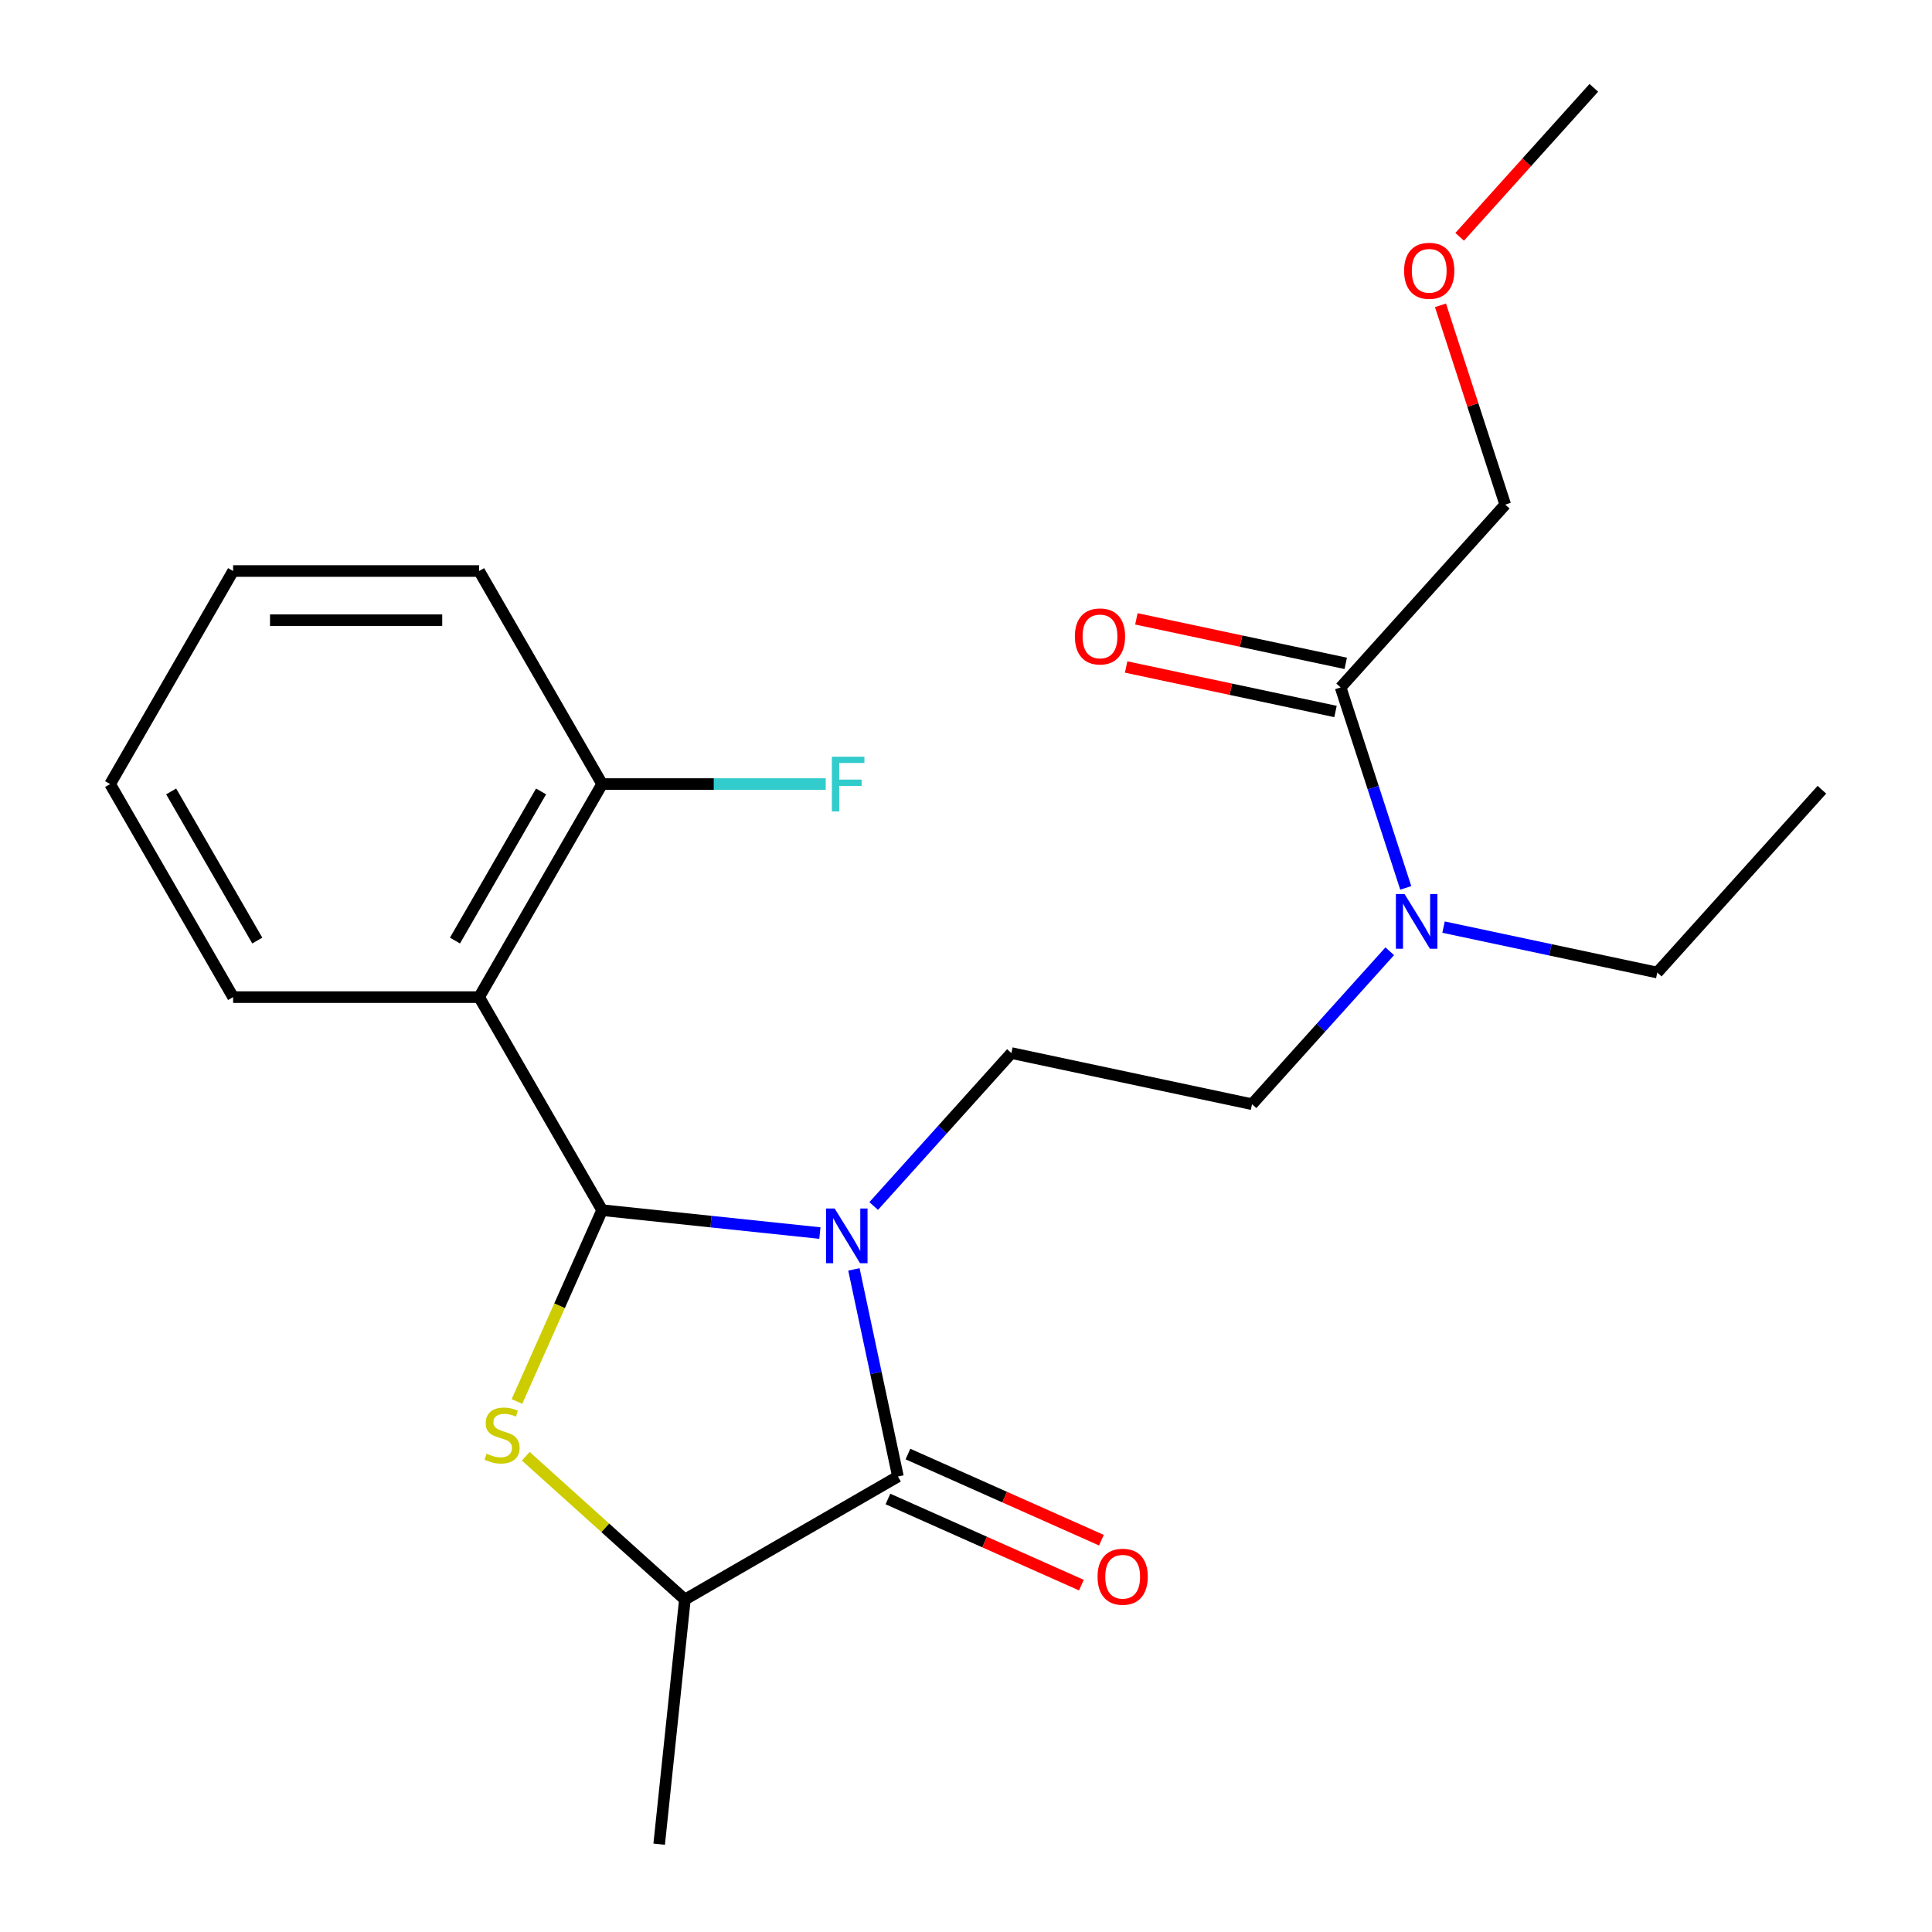 <?xml version='1.0' encoding='iso-8859-1'?>
<svg version='1.1' baseProfile='full'
              xmlns='http://www.w3.org/2000/svg'
                      xmlns:rdkit='http://www.rdkit.org/xml'
                      xmlns:xlink='http://www.w3.org/1999/xlink'
                  xml:space='preserve'
width='1000px' height='1000px' viewBox='0 0 1000 1000'>
<!-- END OF HEADER -->
<rect style='opacity:1.0;fill:#FFFFFF;stroke:none' width='1000' height='1000' x='0' y='0'> </rect>
<path class='bond-0' d='M 424.373,638.228 L 368.017,632.305' style='fill:none;fill-rule:evenodd;stroke:#0000FF;stroke-width:6px;stroke-linecap:butt;stroke-linejoin:miter;stroke-opacity:1' />
<path class='bond-0' d='M 368.017,632.305 L 311.661,626.382' style='fill:none;fill-rule:evenodd;stroke:#000000;stroke-width:6px;stroke-linecap:butt;stroke-linejoin:miter;stroke-opacity:1' />
<path class='bond-2' d='M 441.983,657.035 L 453.377,710.639' style='fill:none;fill-rule:evenodd;stroke:#0000FF;stroke-width:6px;stroke-linecap:butt;stroke-linejoin:miter;stroke-opacity:1' />
<path class='bond-2' d='M 453.377,710.639 L 464.771,764.243' style='fill:none;fill-rule:evenodd;stroke:#000000;stroke-width:6px;stroke-linecap:butt;stroke-linejoin:miter;stroke-opacity:1' />
<path class='bond-5' d='M 452.22,624.228 L 487.859,584.647' style='fill:none;fill-rule:evenodd;stroke:#0000FF;stroke-width:6px;stroke-linecap:butt;stroke-linejoin:miter;stroke-opacity:1' />
<path class='bond-5' d='M 487.859,584.647 L 523.499,545.065' style='fill:none;fill-rule:evenodd;stroke:#000000;stroke-width:6px;stroke-linecap:butt;stroke-linejoin:miter;stroke-opacity:1' />
<path class='bond-1' d='M 311.661,626.382 L 289.617,675.893' style='fill:none;fill-rule:evenodd;stroke:#000000;stroke-width:6px;stroke-linecap:butt;stroke-linejoin:miter;stroke-opacity:1' />
<path class='bond-1' d='M 289.617,675.893 L 267.573,725.403' style='fill:none;fill-rule:evenodd;stroke:#CCCC00;stroke-width:6px;stroke-linecap:butt;stroke-linejoin:miter;stroke-opacity:1' />
<path class='bond-3' d='M 311.661,626.382 L 247.994,516.108' style='fill:none;fill-rule:evenodd;stroke:#000000;stroke-width:6px;stroke-linecap:butt;stroke-linejoin:miter;stroke-opacity:1' />
<path class='bond-23' d='M 272.133,753.749 L 313.315,790.829' style='fill:none;fill-rule:evenodd;stroke:#CCCC00;stroke-width:6px;stroke-linecap:butt;stroke-linejoin:miter;stroke-opacity:1' />
<path class='bond-23' d='M 313.315,790.829 L 354.497,827.91' style='fill:none;fill-rule:evenodd;stroke:#000000;stroke-width:6px;stroke-linecap:butt;stroke-linejoin:miter;stroke-opacity:1' />
<path class='bond-4' d='M 464.771,764.243 L 354.497,827.91' style='fill:none;fill-rule:evenodd;stroke:#000000;stroke-width:6px;stroke-linecap:butt;stroke-linejoin:miter;stroke-opacity:1' />
<path class='bond-9' d='M 459.591,775.875 L 509.662,798.168' style='fill:none;fill-rule:evenodd;stroke:#000000;stroke-width:6px;stroke-linecap:butt;stroke-linejoin:miter;stroke-opacity:1' />
<path class='bond-9' d='M 509.662,798.168 L 559.733,820.461' style='fill:none;fill-rule:evenodd;stroke:#FF0000;stroke-width:6px;stroke-linecap:butt;stroke-linejoin:miter;stroke-opacity:1' />
<path class='bond-9' d='M 469.95,752.61 L 520.02,774.903' style='fill:none;fill-rule:evenodd;stroke:#000000;stroke-width:6px;stroke-linecap:butt;stroke-linejoin:miter;stroke-opacity:1' />
<path class='bond-9' d='M 520.02,774.903 L 570.091,797.196' style='fill:none;fill-rule:evenodd;stroke:#FF0000;stroke-width:6px;stroke-linecap:butt;stroke-linejoin:miter;stroke-opacity:1' />
<path class='bond-8' d='M 247.994,516.108 L 311.661,405.834' style='fill:none;fill-rule:evenodd;stroke:#000000;stroke-width:6px;stroke-linecap:butt;stroke-linejoin:miter;stroke-opacity:1' />
<path class='bond-8' d='M 235.489,486.833 L 280.056,409.642' style='fill:none;fill-rule:evenodd;stroke:#000000;stroke-width:6px;stroke-linecap:butt;stroke-linejoin:miter;stroke-opacity:1' />
<path class='bond-13' d='M 247.994,516.108 L 120.66,516.108' style='fill:none;fill-rule:evenodd;stroke:#000000;stroke-width:6px;stroke-linecap:butt;stroke-linejoin:miter;stroke-opacity:1' />
<path class='bond-15' d='M 354.497,827.91 L 341.187,954.545' style='fill:none;fill-rule:evenodd;stroke:#000000;stroke-width:6px;stroke-linecap:butt;stroke-linejoin:miter;stroke-opacity:1' />
<path class='bond-10' d='M 523.499,545.065 L 648.05,571.539' style='fill:none;fill-rule:evenodd;stroke:#000000;stroke-width:6px;stroke-linecap:butt;stroke-linejoin:miter;stroke-opacity:1' />
<path class='bond-6' d='M 693.905,355.81 L 710.761,407.689' style='fill:none;fill-rule:evenodd;stroke:#000000;stroke-width:6px;stroke-linecap:butt;stroke-linejoin:miter;stroke-opacity:1' />
<path class='bond-6' d='M 710.761,407.689 L 727.618,459.568' style='fill:none;fill-rule:evenodd;stroke:#0000FF;stroke-width:6px;stroke-linecap:butt;stroke-linejoin:miter;stroke-opacity:1' />
<path class='bond-11' d='M 696.552,343.355 L 642.368,331.838' style='fill:none;fill-rule:evenodd;stroke:#000000;stroke-width:6px;stroke-linecap:butt;stroke-linejoin:miter;stroke-opacity:1' />
<path class='bond-11' d='M 642.368,331.838 L 588.184,320.321' style='fill:none;fill-rule:evenodd;stroke:#FF0000;stroke-width:6px;stroke-linecap:butt;stroke-linejoin:miter;stroke-opacity:1' />
<path class='bond-11' d='M 691.257,368.265 L 637.073,356.748' style='fill:none;fill-rule:evenodd;stroke:#000000;stroke-width:6px;stroke-linecap:butt;stroke-linejoin:miter;stroke-opacity:1' />
<path class='bond-11' d='M 637.073,356.748 L 582.89,345.231' style='fill:none;fill-rule:evenodd;stroke:#FF0000;stroke-width:6px;stroke-linecap:butt;stroke-linejoin:miter;stroke-opacity:1' />
<path class='bond-14' d='M 693.905,355.81 L 779.107,261.183' style='fill:none;fill-rule:evenodd;stroke:#000000;stroke-width:6px;stroke-linecap:butt;stroke-linejoin:miter;stroke-opacity:1' />
<path class='bond-7' d='M 719.329,492.375 L 683.69,531.957' style='fill:none;fill-rule:evenodd;stroke:#0000FF;stroke-width:6px;stroke-linecap:butt;stroke-linejoin:miter;stroke-opacity:1' />
<path class='bond-7' d='M 683.69,531.957 L 648.05,571.539' style='fill:none;fill-rule:evenodd;stroke:#000000;stroke-width:6px;stroke-linecap:butt;stroke-linejoin:miter;stroke-opacity:1' />
<path class='bond-17' d='M 747.176,479.871 L 802.49,491.628' style='fill:none;fill-rule:evenodd;stroke:#0000FF;stroke-width:6px;stroke-linecap:butt;stroke-linejoin:miter;stroke-opacity:1' />
<path class='bond-17' d='M 802.49,491.628 L 857.804,503.386' style='fill:none;fill-rule:evenodd;stroke:#000000;stroke-width:6px;stroke-linecap:butt;stroke-linejoin:miter;stroke-opacity:1' />
<path class='bond-12' d='M 311.661,405.834 L 369.526,405.834' style='fill:none;fill-rule:evenodd;stroke:#000000;stroke-width:6px;stroke-linecap:butt;stroke-linejoin:miter;stroke-opacity:1' />
<path class='bond-12' d='M 369.526,405.834 L 427.391,405.834' style='fill:none;fill-rule:evenodd;stroke:#33CCCC;stroke-width:6px;stroke-linecap:butt;stroke-linejoin:miter;stroke-opacity:1' />
<path class='bond-18' d='M 311.661,405.834 L 247.994,295.56' style='fill:none;fill-rule:evenodd;stroke:#000000;stroke-width:6px;stroke-linecap:butt;stroke-linejoin:miter;stroke-opacity:1' />
<path class='bond-20' d='M 120.66,516.108 L 56.994,405.834' style='fill:none;fill-rule:evenodd;stroke:#000000;stroke-width:6px;stroke-linecap:butt;stroke-linejoin:miter;stroke-opacity:1' />
<path class='bond-20' d='M 133.165,486.833 L 88.598,409.642' style='fill:none;fill-rule:evenodd;stroke:#000000;stroke-width:6px;stroke-linecap:butt;stroke-linejoin:miter;stroke-opacity:1' />
<path class='bond-16' d='M 779.107,261.183 L 762.348,209.604' style='fill:none;fill-rule:evenodd;stroke:#000000;stroke-width:6px;stroke-linecap:butt;stroke-linejoin:miter;stroke-opacity:1' />
<path class='bond-16' d='M 762.348,209.604 L 745.589,158.025' style='fill:none;fill-rule:evenodd;stroke:#FF0000;stroke-width:6px;stroke-linecap:butt;stroke-linejoin:miter;stroke-opacity:1' />
<path class='bond-19' d='M 755.519,122.578 L 790.24,84.016' style='fill:none;fill-rule:evenodd;stroke:#FF0000;stroke-width:6px;stroke-linecap:butt;stroke-linejoin:miter;stroke-opacity:1' />
<path class='bond-19' d='M 790.24,84.016 L 824.962,45.455' style='fill:none;fill-rule:evenodd;stroke:#000000;stroke-width:6px;stroke-linecap:butt;stroke-linejoin:miter;stroke-opacity:1' />
<path class='bond-21' d='M 857.804,503.386 L 943.006,408.759' style='fill:none;fill-rule:evenodd;stroke:#000000;stroke-width:6px;stroke-linecap:butt;stroke-linejoin:miter;stroke-opacity:1' />
<path class='bond-24' d='M 247.994,295.56 L 120.66,295.56' style='fill:none;fill-rule:evenodd;stroke:#000000;stroke-width:6px;stroke-linecap:butt;stroke-linejoin:miter;stroke-opacity:1' />
<path class='bond-24' d='M 228.894,321.027 L 139.76,321.027' style='fill:none;fill-rule:evenodd;stroke:#000000;stroke-width:6px;stroke-linecap:butt;stroke-linejoin:miter;stroke-opacity:1' />
<path class='bond-22' d='M 56.994,405.834 L 120.66,295.56' style='fill:none;fill-rule:evenodd;stroke:#000000;stroke-width:6px;stroke-linecap:butt;stroke-linejoin:miter;stroke-opacity:1' />
<path  class='atom-0' d='M 432.036 625.532
L 441.316 640.532
Q 442.236 642.012, 443.716 644.692
Q 445.196 647.372, 445.276 647.532
L 445.276 625.532
L 449.036 625.532
L 449.036 653.852
L 445.156 653.852
L 435.196 637.452
Q 434.036 635.532, 432.796 633.332
Q 431.596 631.132, 431.236 630.452
L 431.236 653.852
L 427.556 653.852
L 427.556 625.532
L 432.036 625.532
' fill='#0000FF'/>
<path  class='atom-2' d='M 251.869 752.427
Q 252.189 752.547, 253.509 753.107
Q 254.829 753.667, 256.269 754.027
Q 257.749 754.347, 259.189 754.347
Q 261.869 754.347, 263.429 753.067
Q 264.989 751.747, 264.989 749.467
Q 264.989 747.907, 264.189 746.947
Q 263.429 745.987, 262.229 745.467
Q 261.029 744.947, 259.029 744.347
Q 256.509 743.587, 254.989 742.867
Q 253.509 742.147, 252.429 740.627
Q 251.389 739.107, 251.389 736.547
Q 251.389 732.987, 253.789 730.787
Q 256.229 728.587, 261.029 728.587
Q 264.309 728.587, 268.029 730.147
L 267.109 733.227
Q 263.709 731.827, 261.149 731.827
Q 258.389 731.827, 256.869 732.987
Q 255.349 734.107, 255.389 736.067
Q 255.389 737.587, 256.149 738.507
Q 256.949 739.427, 258.069 739.947
Q 259.229 740.467, 261.149 741.067
Q 263.709 741.867, 265.229 742.667
Q 266.749 743.467, 267.829 745.107
Q 268.949 746.707, 268.949 749.467
Q 268.949 753.387, 266.309 755.507
Q 263.709 757.587, 259.349 757.587
Q 256.829 757.587, 254.909 757.027
Q 253.029 756.507, 250.789 755.587
L 251.869 752.427
' fill='#CCCC00'/>
<path  class='atom-8' d='M 726.993 462.752
L 736.273 477.752
Q 737.193 479.232, 738.673 481.912
Q 740.153 484.592, 740.233 484.752
L 740.233 462.752
L 743.993 462.752
L 743.993 491.072
L 740.113 491.072
L 730.153 474.672
Q 728.993 472.752, 727.753 470.552
Q 726.553 468.352, 726.193 467.672
L 726.193 491.072
L 722.513 491.072
L 722.513 462.752
L 726.993 462.752
' fill='#0000FF'/>
<path  class='atom-10' d='M 568.095 816.114
Q 568.095 809.314, 571.455 805.514
Q 574.815 801.714, 581.095 801.714
Q 587.375 801.714, 590.735 805.514
Q 594.095 809.314, 594.095 816.114
Q 594.095 822.994, 590.695 826.914
Q 587.295 830.794, 581.095 830.794
Q 574.855 830.794, 571.455 826.914
Q 568.095 823.034, 568.095 816.114
M 581.095 827.594
Q 585.415 827.594, 587.735 824.714
Q 590.095 821.794, 590.095 816.114
Q 590.095 810.554, 587.735 807.754
Q 585.415 804.914, 581.095 804.914
Q 576.775 804.914, 574.415 807.714
Q 572.095 810.514, 572.095 816.114
Q 572.095 821.834, 574.415 824.714
Q 576.775 827.594, 581.095 827.594
' fill='#FF0000'/>
<path  class='atom-12' d='M 556.354 329.416
Q 556.354 322.616, 559.714 318.816
Q 563.074 315.016, 569.354 315.016
Q 575.634 315.016, 578.994 318.816
Q 582.354 322.616, 582.354 329.416
Q 582.354 336.296, 578.954 340.216
Q 575.554 344.096, 569.354 344.096
Q 563.114 344.096, 559.714 340.216
Q 556.354 336.336, 556.354 329.416
M 569.354 340.896
Q 573.674 340.896, 575.994 338.016
Q 578.354 335.096, 578.354 329.416
Q 578.354 323.856, 575.994 321.056
Q 573.674 318.216, 569.354 318.216
Q 565.034 318.216, 562.674 321.016
Q 560.354 323.816, 560.354 329.416
Q 560.354 335.136, 562.674 338.016
Q 565.034 340.896, 569.354 340.896
' fill='#FF0000'/>
<path  class='atom-13' d='M 430.574 391.674
L 447.414 391.674
L 447.414 394.914
L 434.374 394.914
L 434.374 403.514
L 445.974 403.514
L 445.974 406.794
L 434.374 406.794
L 434.374 419.994
L 430.574 419.994
L 430.574 391.674
' fill='#33CCCC'/>
<path  class='atom-17' d='M 726.759 140.162
Q 726.759 133.362, 730.119 129.562
Q 733.479 125.762, 739.759 125.762
Q 746.039 125.762, 749.399 129.562
Q 752.759 133.362, 752.759 140.162
Q 752.759 147.042, 749.359 150.962
Q 745.959 154.842, 739.759 154.842
Q 733.519 154.842, 730.119 150.962
Q 726.759 147.082, 726.759 140.162
M 739.759 151.642
Q 744.079 151.642, 746.399 148.762
Q 748.759 145.842, 748.759 140.162
Q 748.759 134.602, 746.399 131.802
Q 744.079 128.962, 739.759 128.962
Q 735.439 128.962, 733.079 131.762
Q 730.759 134.562, 730.759 140.162
Q 730.759 145.882, 733.079 148.762
Q 735.439 151.642, 739.759 151.642
' fill='#FF0000'/>
</svg>
